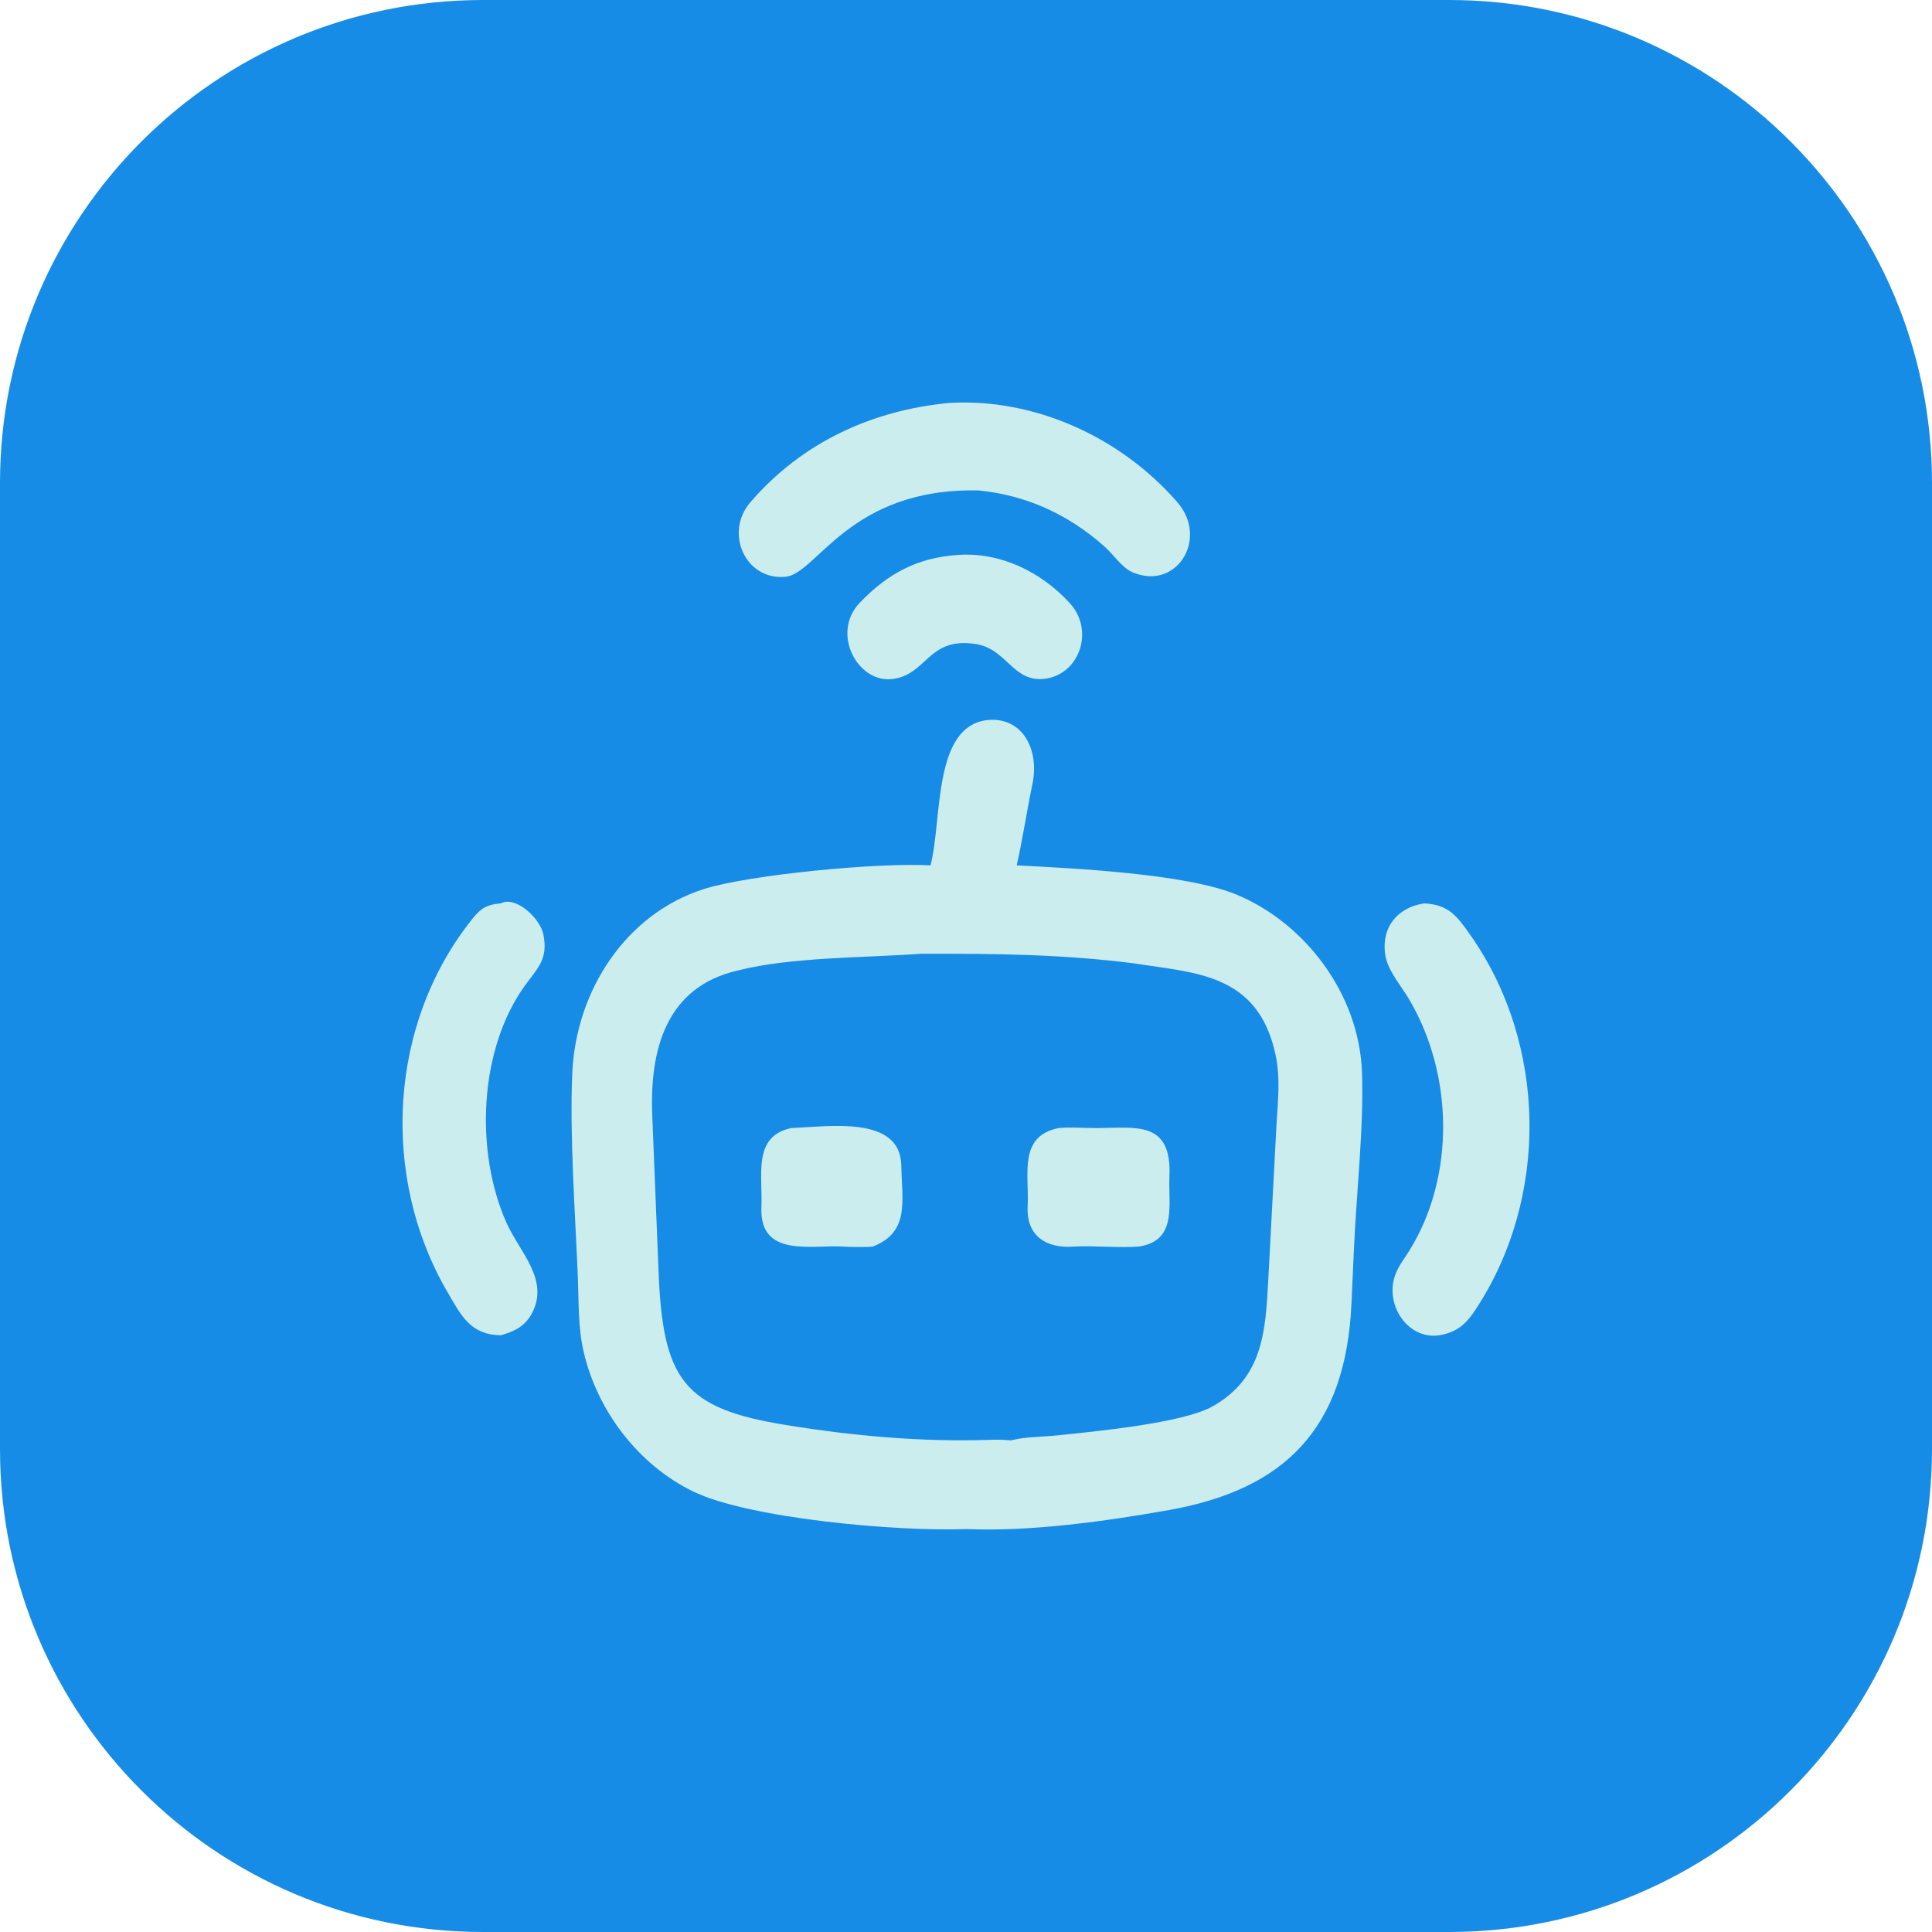 <svg width="48" height="48" viewBox="0 0 48 48" fill="none" xmlns="http://www.w3.org/2000/svg">
<path d="M0 12C0 5.373 5.373 0 12 0H36C42.627 0 48 5.373 48 12V36C48 42.627 42.627 48 36 48H12C5.373 48 0 42.627 0 36V12Z" fill="#178CE6"/>
<path d="M24.529 17.89C25.418 17.802 25.825 18.638 25.651 19.475C25.513 20.14 25.409 20.838 25.26 21.5C26.609 21.569 29.453 21.703 30.712 22.223C32.415 22.925 33.767 24.686 33.838 26.639C33.887 27.987 33.699 29.648 33.639 31.017L33.577 32.38C33.437 35.512 31.903 37.006 29.046 37.516C27.501 37.791 25.601 38.059 24.018 37.989C22.267 38.056 18.588 37.722 17.216 37.053C15.878 36.401 14.843 35.074 14.498 33.574C14.36 32.978 14.381 32.328 14.356 31.716C14.292 30.165 14.15 28.196 14.218 26.663C14.31 24.592 15.565 22.697 17.492 22.087C18.626 21.728 21.856 21.424 23.119 21.5C23.414 20.351 23.172 18.048 24.529 17.89ZM25.11 35.787C25.491 35.691 25.897 35.702 26.287 35.66C27.18 35.565 29.386 35.363 30.136 34.936C31.373 34.231 31.442 33.085 31.509 31.82L31.712 27.984C31.745 27.368 31.822 26.799 31.685 26.178C31.243 24.173 29.674 24.175 28.193 23.937C26.402 23.706 24.677 23.69 22.877 23.696C21.515 23.797 19.663 23.773 18.34 24.109C16.546 24.515 16.139 26.079 16.205 27.712L16.359 31.521C16.458 34.28 16.971 34.993 19.522 35.403C21.175 35.672 22.863 35.827 24.537 35.774C24.741 35.767 24.906 35.765 25.11 35.787Z" fill="#CCEDED"/>
<path d="M26.304 28.026C26.588 27.998 26.971 28.028 27.263 28.027C28.22 28.022 29.119 27.832 29.054 29.232C29.021 29.931 29.258 30.82 28.299 30.97C27.783 31.009 27.192 30.942 26.674 30.971C26.024 31.019 25.491 30.736 25.532 29.958C25.573 29.175 25.293 28.228 26.304 28.026Z" fill="#CCEDED"/>
<path d="M19.661 28.026C20.589 27.991 22.367 27.706 22.392 28.953C22.409 29.838 22.608 30.616 21.683 30.97C21.509 30.989 21.138 30.983 20.952 30.971C20.169 30.92 18.859 31.264 18.917 29.983C18.953 29.201 18.691 28.227 19.661 28.026Z" fill="#CCEDED"/>
<path d="M23.591 10.01C25.695 9.889 27.834 10.85 29.25 12.477C30.04 13.385 29.228 14.69 28.133 14.216C27.879 14.107 27.658 13.77 27.439 13.576C26.534 12.774 25.498 12.304 24.317 12.185C21.101 12.111 20.304 14.255 19.514 14.33C18.52 14.424 17.99 13.238 18.641 12.481C19.929 10.983 21.68 10.189 23.591 10.01Z" fill="#CCEDED"/>
<path d="M35.383 22.445C35.984 22.473 36.193 22.75 36.532 23.233C38.441 25.949 38.492 29.757 36.662 32.533C36.415 32.908 36.195 33.097 35.76 33.175C34.959 33.294 34.367 32.374 34.685 31.622C34.774 31.411 34.906 31.251 35.023 31.059C36.16 29.213 36.105 26.692 35.017 24.84C34.812 24.491 34.475 24.114 34.416 23.72C34.312 23.021 34.741 22.538 35.383 22.445Z" fill="#CCEDED"/>
<path d="M12.441 22.445C12.803 22.248 13.412 22.802 13.498 23.209C13.626 23.819 13.365 24.042 13.053 24.47C11.897 26.056 11.793 28.604 12.582 30.377C12.904 31.103 13.672 31.806 13.205 32.647C13.03 32.961 12.773 33.081 12.441 33.175C11.693 33.162 11.464 32.697 11.119 32.104C9.434 29.217 9.657 25.402 11.754 22.807C11.963 22.547 12.123 22.47 12.441 22.445Z" fill="#CCEDED"/>
<path d="M23.786 13.788C24.84 13.708 25.869 14.203 26.585 14.993C27.194 15.663 26.822 16.754 25.962 16.863C25.137 16.968 25.017 16.065 24.157 15.989C23.052 15.862 23.021 16.759 22.18 16.869C21.306 16.983 20.637 15.729 21.36 14.976C22.06 14.247 22.781 13.861 23.786 13.788Z" fill="#CCEDED"/>
</svg>
